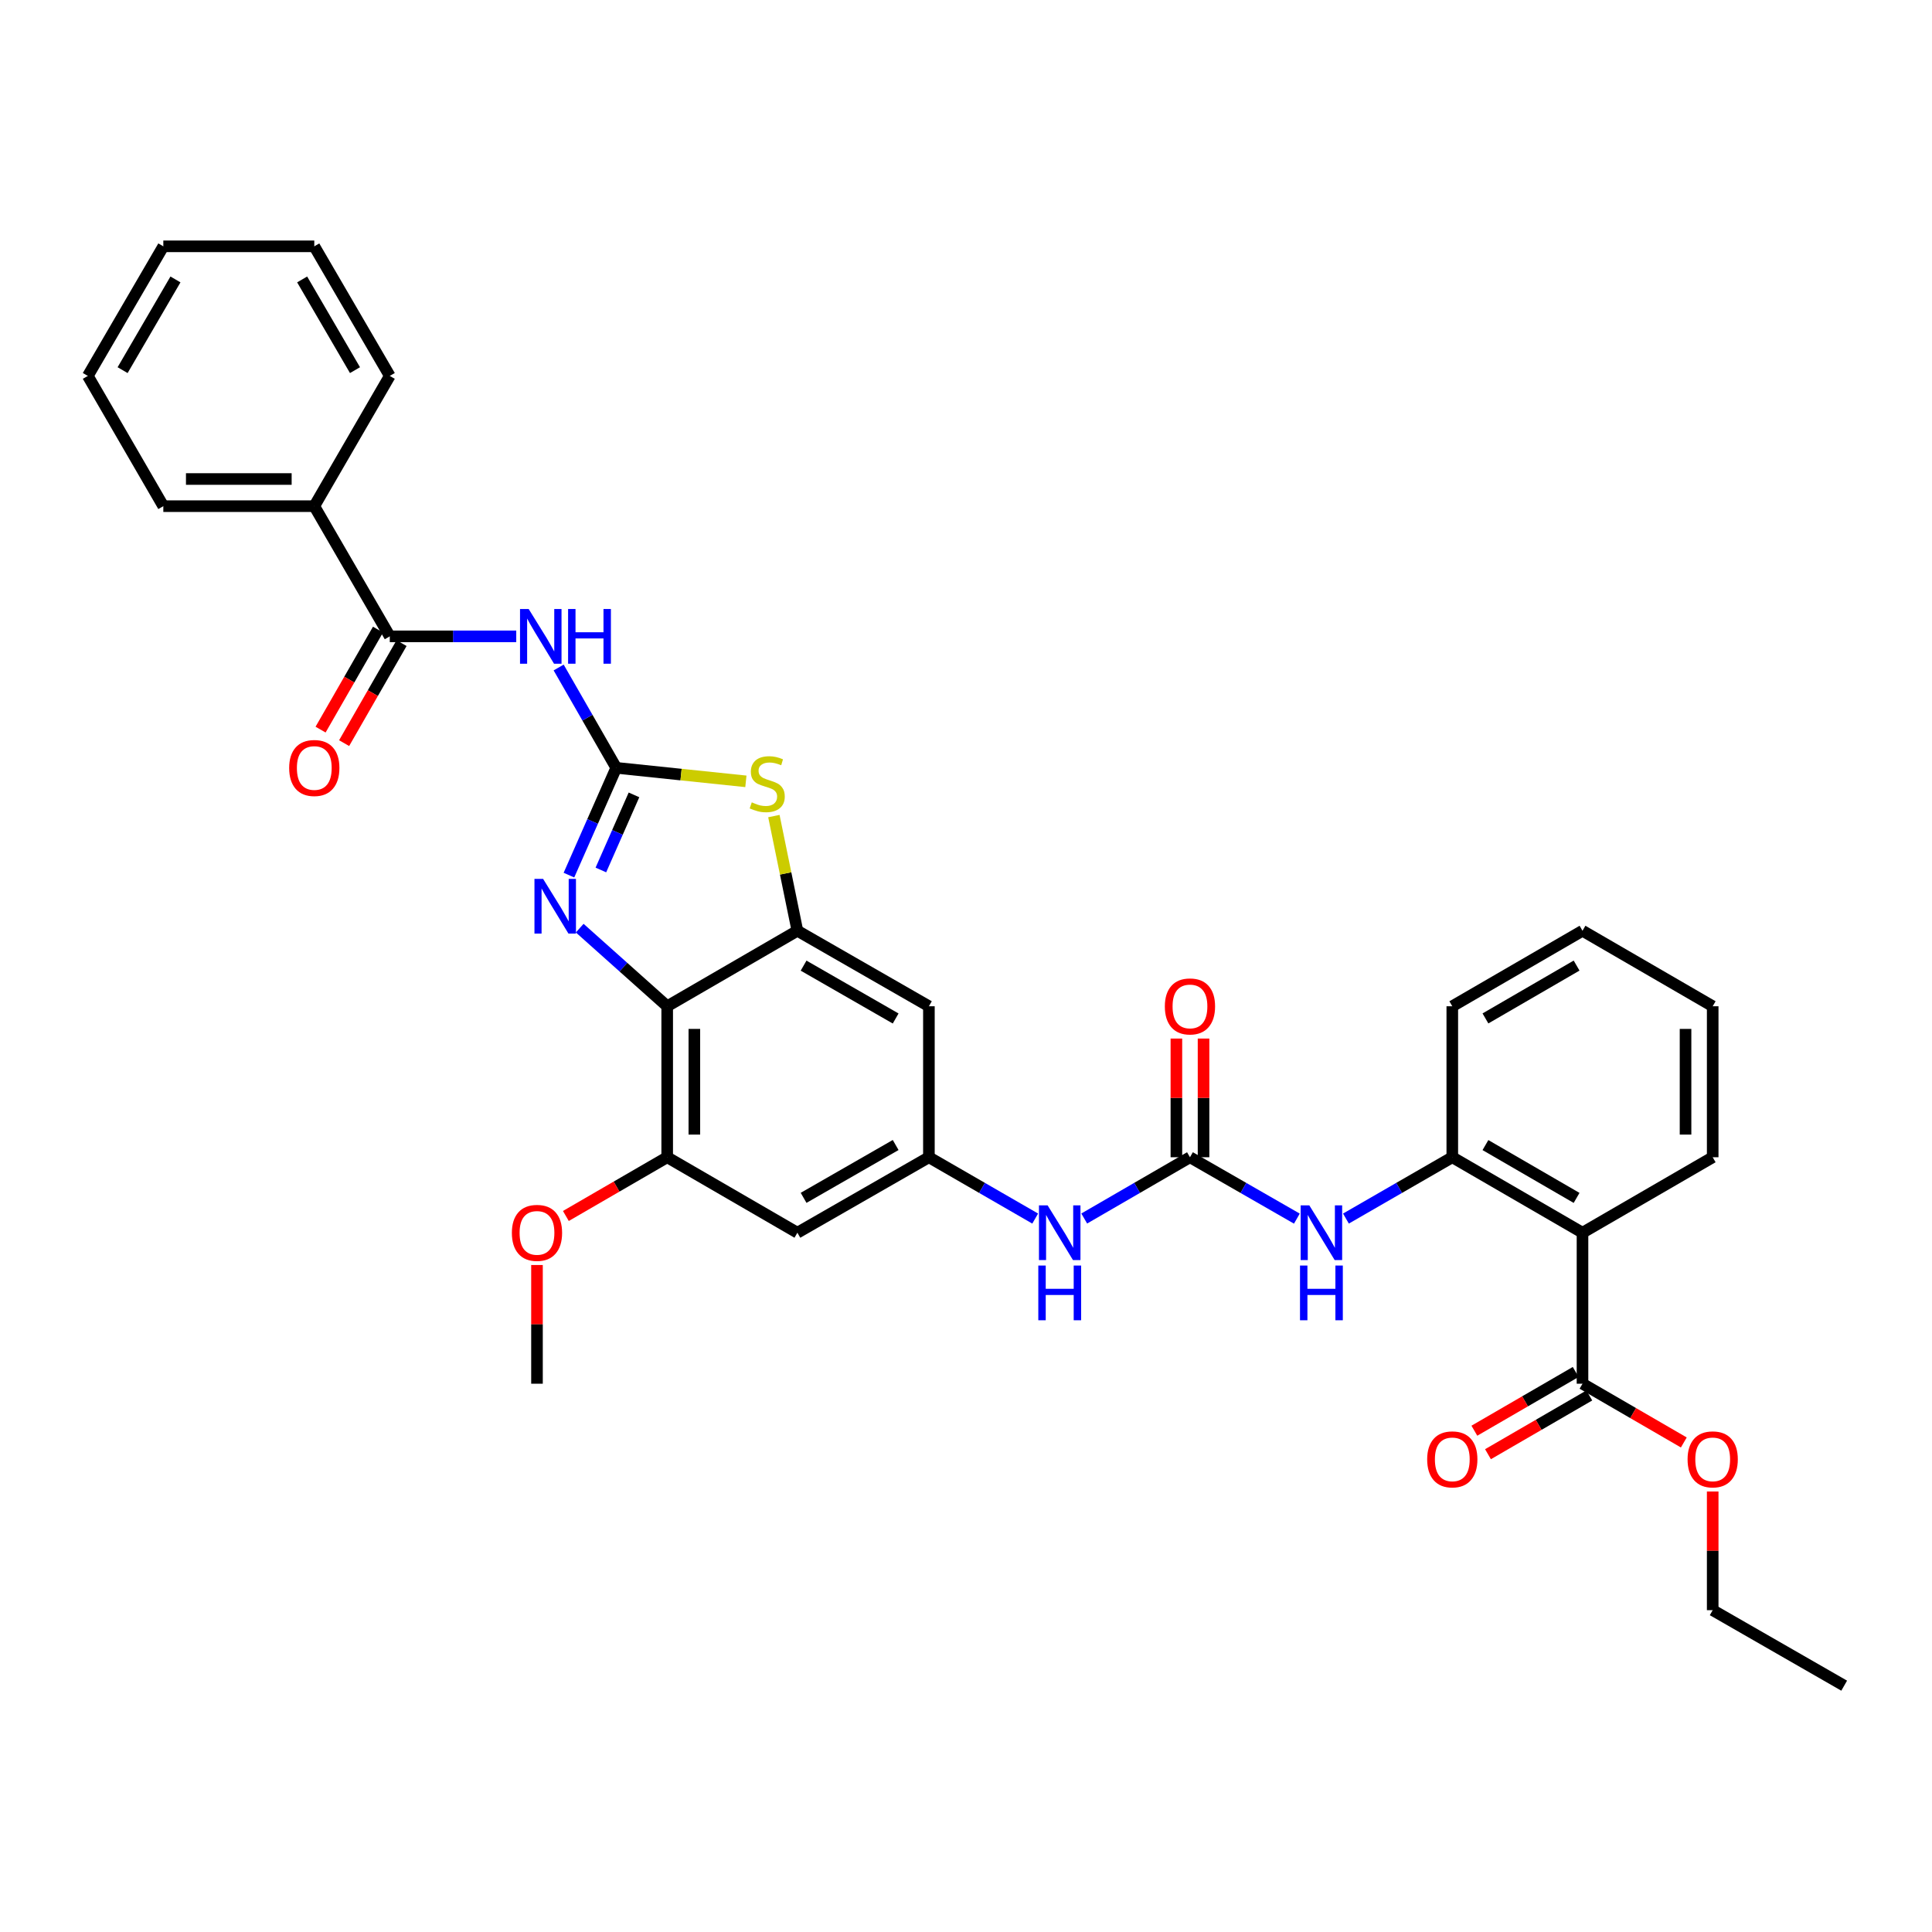 <?xml version='1.0' encoding='iso-8859-1'?>
<svg version='1.1' baseProfile='full'
              xmlns='http://www.w3.org/2000/svg'
                      xmlns:rdkit='http://www.rdkit.org/xml'
                      xmlns:xlink='http://www.w3.org/1999/xlink'
                  xml:space='preserve'
width='1000px' height='1000px' viewBox='0 0 1000 1000'>
<!-- END OF HEADER -->
<rect style='opacity:1.0;fill:#FFFFFF;stroke:none' width='1000' height='1000' x='0' y='0'> </rect>
<path class='bond-0' d='M 318.961,397.428 L 306.721,425.195' style='fill:none;fill-rule:evenodd;stroke:#000000;stroke-width:6px;stroke-linecap:butt;stroke-linejoin:miter;stroke-opacity:1' />
<path class='bond-0' d='M 306.721,425.195 L 294.481,452.961' style='fill:none;fill-rule:evenodd;stroke:#0000FF;stroke-width:6px;stroke-linecap:butt;stroke-linejoin:miter;stroke-opacity:1' />
<path class='bond-0' d='M 328.15,411.428 L 319.582,430.864' style='fill:none;fill-rule:evenodd;stroke:#000000;stroke-width:6px;stroke-linecap:butt;stroke-linejoin:miter;stroke-opacity:1' />
<path class='bond-0' d='M 319.582,430.864 L 311.014,450.3' style='fill:none;fill-rule:evenodd;stroke:#0000FF;stroke-width:6px;stroke-linecap:butt;stroke-linejoin:miter;stroke-opacity:1' />
<path class='bond-2' d='M 318.961,397.428 L 304.059,371.464' style='fill:none;fill-rule:evenodd;stroke:#000000;stroke-width:6px;stroke-linecap:butt;stroke-linejoin:miter;stroke-opacity:1' />
<path class='bond-2' d='M 304.059,371.464 L 289.156,345.499' style='fill:none;fill-rule:evenodd;stroke:#0000FF;stroke-width:6px;stroke-linecap:butt;stroke-linejoin:miter;stroke-opacity:1' />
<path class='bond-4' d='M 318.961,397.428 L 352.516,400.925' style='fill:none;fill-rule:evenodd;stroke:#000000;stroke-width:6px;stroke-linecap:butt;stroke-linejoin:miter;stroke-opacity:1' />
<path class='bond-4' d='M 352.516,400.925 L 386.071,404.422' style='fill:none;fill-rule:evenodd;stroke:#CCCC00;stroke-width:6px;stroke-linecap:butt;stroke-linejoin:miter;stroke-opacity:1' />
<path class='bond-1' d='M 300.059,480.405 L 322.698,500.623' style='fill:none;fill-rule:evenodd;stroke:#0000FF;stroke-width:6px;stroke-linecap:butt;stroke-linejoin:miter;stroke-opacity:1' />
<path class='bond-1' d='M 322.698,500.623 L 345.338,520.841' style='fill:none;fill-rule:evenodd;stroke:#000000;stroke-width:6px;stroke-linecap:butt;stroke-linejoin:miter;stroke-opacity:1' />
<path class='bond-8' d='M 345.338,520.841 L 345.338,598.988' style='fill:none;fill-rule:evenodd;stroke:#000000;stroke-width:6px;stroke-linecap:butt;stroke-linejoin:miter;stroke-opacity:1' />
<path class='bond-8' d='M 359.393,532.563 L 359.393,587.266' style='fill:none;fill-rule:evenodd;stroke:#000000;stroke-width:6px;stroke-linecap:butt;stroke-linejoin:miter;stroke-opacity:1' />
<path class='bond-34' d='M 345.338,520.841 L 412.725,481.759' style='fill:none;fill-rule:evenodd;stroke:#000000;stroke-width:6px;stroke-linecap:butt;stroke-linejoin:miter;stroke-opacity:1' />
<path class='bond-7' d='M 267.209,329.378 L 234.479,329.378' style='fill:none;fill-rule:evenodd;stroke:#0000FF;stroke-width:6px;stroke-linecap:butt;stroke-linejoin:miter;stroke-opacity:1' />
<path class='bond-7' d='M 234.479,329.378 L 201.748,329.378' style='fill:none;fill-rule:evenodd;stroke:#000000;stroke-width:6px;stroke-linecap:butt;stroke-linejoin:miter;stroke-opacity:1' />
<path class='bond-3' d='M 412.725,481.759 L 406.644,452.078' style='fill:none;fill-rule:evenodd;stroke:#000000;stroke-width:6px;stroke-linecap:butt;stroke-linejoin:miter;stroke-opacity:1' />
<path class='bond-3' d='M 406.644,452.078 L 400.563,422.397' style='fill:none;fill-rule:evenodd;stroke:#CCCC00;stroke-width:6px;stroke-linecap:butt;stroke-linejoin:miter;stroke-opacity:1' />
<path class='bond-13' d='M 412.725,481.759 L 480.799,520.841' style='fill:none;fill-rule:evenodd;stroke:#000000;stroke-width:6px;stroke-linecap:butt;stroke-linejoin:miter;stroke-opacity:1' />
<path class='bond-13' d='M 415.938,499.811 L 463.59,527.168' style='fill:none;fill-rule:evenodd;stroke:#000000;stroke-width:6px;stroke-linecap:butt;stroke-linejoin:miter;stroke-opacity:1' />
<path class='bond-5' d='M 819.1,638.053 L 751.705,598.988' style='fill:none;fill-rule:evenodd;stroke:#000000;stroke-width:6px;stroke-linecap:butt;stroke-linejoin:miter;stroke-opacity:1' />
<path class='bond-5' d='M 816.039,620.034 L 768.863,592.688' style='fill:none;fill-rule:evenodd;stroke:#000000;stroke-width:6px;stroke-linecap:butt;stroke-linejoin:miter;stroke-opacity:1' />
<path class='bond-11' d='M 819.1,638.053 L 819.1,716.208' style='fill:none;fill-rule:evenodd;stroke:#000000;stroke-width:6px;stroke-linecap:butt;stroke-linejoin:miter;stroke-opacity:1' />
<path class='bond-22' d='M 819.1,638.053 L 886.487,598.988' style='fill:none;fill-rule:evenodd;stroke:#000000;stroke-width:6px;stroke-linecap:butt;stroke-linejoin:miter;stroke-opacity:1' />
<path class='bond-6' d='M 615.924,598.988 L 588.559,614.845' style='fill:none;fill-rule:evenodd;stroke:#000000;stroke-width:6px;stroke-linecap:butt;stroke-linejoin:miter;stroke-opacity:1' />
<path class='bond-6' d='M 588.559,614.845 L 561.194,630.701' style='fill:none;fill-rule:evenodd;stroke:#0000FF;stroke-width:6px;stroke-linecap:butt;stroke-linejoin:miter;stroke-opacity:1' />
<path class='bond-10' d='M 615.924,598.988 L 643.591,614.874' style='fill:none;fill-rule:evenodd;stroke:#000000;stroke-width:6px;stroke-linecap:butt;stroke-linejoin:miter;stroke-opacity:1' />
<path class='bond-10' d='M 643.591,614.874 L 671.258,630.76' style='fill:none;fill-rule:evenodd;stroke:#0000FF;stroke-width:6px;stroke-linecap:butt;stroke-linejoin:miter;stroke-opacity:1' />
<path class='bond-16' d='M 622.952,598.988 L 622.952,568.271' style='fill:none;fill-rule:evenodd;stroke:#000000;stroke-width:6px;stroke-linecap:butt;stroke-linejoin:miter;stroke-opacity:1' />
<path class='bond-16' d='M 622.952,568.271 L 622.952,537.554' style='fill:none;fill-rule:evenodd;stroke:#FF0000;stroke-width:6px;stroke-linecap:butt;stroke-linejoin:miter;stroke-opacity:1' />
<path class='bond-16' d='M 608.897,598.988 L 608.897,568.271' style='fill:none;fill-rule:evenodd;stroke:#000000;stroke-width:6px;stroke-linecap:butt;stroke-linejoin:miter;stroke-opacity:1' />
<path class='bond-16' d='M 608.897,568.271 L 608.897,537.554' style='fill:none;fill-rule:evenodd;stroke:#FF0000;stroke-width:6px;stroke-linecap:butt;stroke-linejoin:miter;stroke-opacity:1' />
<path class='bond-17' d='M 195.654,325.878 L 180.792,351.763' style='fill:none;fill-rule:evenodd;stroke:#000000;stroke-width:6px;stroke-linecap:butt;stroke-linejoin:miter;stroke-opacity:1' />
<path class='bond-17' d='M 180.792,351.763 L 165.929,377.647' style='fill:none;fill-rule:evenodd;stroke:#FF0000;stroke-width:6px;stroke-linecap:butt;stroke-linejoin:miter;stroke-opacity:1' />
<path class='bond-17' d='M 207.843,332.877 L 192.981,358.761' style='fill:none;fill-rule:evenodd;stroke:#000000;stroke-width:6px;stroke-linecap:butt;stroke-linejoin:miter;stroke-opacity:1' />
<path class='bond-17' d='M 192.981,358.761 L 178.118,384.646' style='fill:none;fill-rule:evenodd;stroke:#FF0000;stroke-width:6px;stroke-linecap:butt;stroke-linejoin:miter;stroke-opacity:1' />
<path class='bond-18' d='M 201.748,329.378 L 162.675,261.991' style='fill:none;fill-rule:evenodd;stroke:#000000;stroke-width:6px;stroke-linecap:butt;stroke-linejoin:miter;stroke-opacity:1' />
<path class='bond-14' d='M 345.338,598.988 L 412.725,638.053' style='fill:none;fill-rule:evenodd;stroke:#000000;stroke-width:6px;stroke-linecap:butt;stroke-linejoin:miter;stroke-opacity:1' />
<path class='bond-20' d='M 345.338,598.988 L 319.114,614.188' style='fill:none;fill-rule:evenodd;stroke:#000000;stroke-width:6px;stroke-linecap:butt;stroke-linejoin:miter;stroke-opacity:1' />
<path class='bond-20' d='M 319.114,614.188 L 292.891,629.389' style='fill:none;fill-rule:evenodd;stroke:#FF0000;stroke-width:6px;stroke-linecap:butt;stroke-linejoin:miter;stroke-opacity:1' />
<path class='bond-9' d='M 751.705,598.988 L 724.18,614.86' style='fill:none;fill-rule:evenodd;stroke:#000000;stroke-width:6px;stroke-linecap:butt;stroke-linejoin:miter;stroke-opacity:1' />
<path class='bond-9' d='M 724.18,614.86 L 696.654,630.733' style='fill:none;fill-rule:evenodd;stroke:#0000FF;stroke-width:6px;stroke-linecap:butt;stroke-linejoin:miter;stroke-opacity:1' />
<path class='bond-23' d='M 751.705,598.988 L 751.705,520.841' style='fill:none;fill-rule:evenodd;stroke:#000000;stroke-width:6px;stroke-linecap:butt;stroke-linejoin:miter;stroke-opacity:1' />
<path class='bond-19' d='M 815.575,710.128 L 789.352,725.332' style='fill:none;fill-rule:evenodd;stroke:#000000;stroke-width:6px;stroke-linecap:butt;stroke-linejoin:miter;stroke-opacity:1' />
<path class='bond-19' d='M 789.352,725.332 L 763.128,740.536' style='fill:none;fill-rule:evenodd;stroke:#FF0000;stroke-width:6px;stroke-linecap:butt;stroke-linejoin:miter;stroke-opacity:1' />
<path class='bond-19' d='M 822.625,722.288 L 796.401,737.492' style='fill:none;fill-rule:evenodd;stroke:#000000;stroke-width:6px;stroke-linecap:butt;stroke-linejoin:miter;stroke-opacity:1' />
<path class='bond-19' d='M 796.401,737.492 L 770.178,752.695' style='fill:none;fill-rule:evenodd;stroke:#FF0000;stroke-width:6px;stroke-linecap:butt;stroke-linejoin:miter;stroke-opacity:1' />
<path class='bond-21' d='M 819.1,716.208 L 845.32,731.411' style='fill:none;fill-rule:evenodd;stroke:#000000;stroke-width:6px;stroke-linecap:butt;stroke-linejoin:miter;stroke-opacity:1' />
<path class='bond-21' d='M 845.32,731.411 L 871.54,746.615' style='fill:none;fill-rule:evenodd;stroke:#FF0000;stroke-width:6px;stroke-linecap:butt;stroke-linejoin:miter;stroke-opacity:1' />
<path class='bond-12' d='M 480.799,598.988 L 480.799,520.841' style='fill:none;fill-rule:evenodd;stroke:#000000;stroke-width:6px;stroke-linecap:butt;stroke-linejoin:miter;stroke-opacity:1' />
<path class='bond-15' d='M 480.799,598.988 L 508.305,614.858' style='fill:none;fill-rule:evenodd;stroke:#000000;stroke-width:6px;stroke-linecap:butt;stroke-linejoin:miter;stroke-opacity:1' />
<path class='bond-15' d='M 508.305,614.858 L 535.812,630.729' style='fill:none;fill-rule:evenodd;stroke:#0000FF;stroke-width:6px;stroke-linecap:butt;stroke-linejoin:miter;stroke-opacity:1' />
<path class='bond-35' d='M 480.799,598.988 L 412.725,638.053' style='fill:none;fill-rule:evenodd;stroke:#000000;stroke-width:6px;stroke-linecap:butt;stroke-linejoin:miter;stroke-opacity:1' />
<path class='bond-35' d='M 463.592,592.657 L 415.94,620.003' style='fill:none;fill-rule:evenodd;stroke:#000000;stroke-width:6px;stroke-linecap:butt;stroke-linejoin:miter;stroke-opacity:1' />
<path class='bond-24' d='M 162.675,261.991 L 84.536,261.991' style='fill:none;fill-rule:evenodd;stroke:#000000;stroke-width:6px;stroke-linecap:butt;stroke-linejoin:miter;stroke-opacity:1' />
<path class='bond-24' d='M 150.954,247.935 L 96.257,247.935' style='fill:none;fill-rule:evenodd;stroke:#000000;stroke-width:6px;stroke-linecap:butt;stroke-linejoin:miter;stroke-opacity:1' />
<path class='bond-25' d='M 162.675,261.991 L 201.748,194.573' style='fill:none;fill-rule:evenodd;stroke:#000000;stroke-width:6px;stroke-linecap:butt;stroke-linejoin:miter;stroke-opacity:1' />
<path class='bond-27' d='M 277.943,654.767 L 277.943,685.488' style='fill:none;fill-rule:evenodd;stroke:#FF0000;stroke-width:6px;stroke-linecap:butt;stroke-linejoin:miter;stroke-opacity:1' />
<path class='bond-27' d='M 277.943,685.488 L 277.943,716.208' style='fill:none;fill-rule:evenodd;stroke:#000000;stroke-width:6px;stroke-linecap:butt;stroke-linejoin:miter;stroke-opacity:1' />
<path class='bond-26' d='M 886.487,771.995 L 886.487,802.708' style='fill:none;fill-rule:evenodd;stroke:#FF0000;stroke-width:6px;stroke-linecap:butt;stroke-linejoin:miter;stroke-opacity:1' />
<path class='bond-26' d='M 886.487,802.708 L 886.487,833.421' style='fill:none;fill-rule:evenodd;stroke:#000000;stroke-width:6px;stroke-linecap:butt;stroke-linejoin:miter;stroke-opacity:1' />
<path class='bond-37' d='M 886.487,598.988 L 886.487,520.841' style='fill:none;fill-rule:evenodd;stroke:#000000;stroke-width:6px;stroke-linecap:butt;stroke-linejoin:miter;stroke-opacity:1' />
<path class='bond-37' d='M 872.432,587.266 L 872.432,532.563' style='fill:none;fill-rule:evenodd;stroke:#000000;stroke-width:6px;stroke-linecap:butt;stroke-linejoin:miter;stroke-opacity:1' />
<path class='bond-29' d='M 751.705,520.841 L 819.1,481.759' style='fill:none;fill-rule:evenodd;stroke:#000000;stroke-width:6px;stroke-linecap:butt;stroke-linejoin:miter;stroke-opacity:1' />
<path class='bond-29' d='M 768.865,527.137 L 816.042,499.78' style='fill:none;fill-rule:evenodd;stroke:#000000;stroke-width:6px;stroke-linecap:butt;stroke-linejoin:miter;stroke-opacity:1' />
<path class='bond-32' d='M 84.536,261.991 L 45.455,194.573' style='fill:none;fill-rule:evenodd;stroke:#000000;stroke-width:6px;stroke-linecap:butt;stroke-linejoin:miter;stroke-opacity:1' />
<path class='bond-31' d='M 201.748,194.573 L 162.675,127.498' style='fill:none;fill-rule:evenodd;stroke:#000000;stroke-width:6px;stroke-linecap:butt;stroke-linejoin:miter;stroke-opacity:1' />
<path class='bond-31' d='M 183.743,191.586 L 156.391,144.634' style='fill:none;fill-rule:evenodd;stroke:#000000;stroke-width:6px;stroke-linecap:butt;stroke-linejoin:miter;stroke-opacity:1' />
<path class='bond-30' d='M 886.487,833.421 L 954.545,872.502' style='fill:none;fill-rule:evenodd;stroke:#000000;stroke-width:6px;stroke-linecap:butt;stroke-linejoin:miter;stroke-opacity:1' />
<path class='bond-28' d='M 886.487,520.841 L 819.1,481.759' style='fill:none;fill-rule:evenodd;stroke:#000000;stroke-width:6px;stroke-linecap:butt;stroke-linejoin:miter;stroke-opacity:1' />
<path class='bond-33' d='M 162.675,127.498 L 84.536,127.498' style='fill:none;fill-rule:evenodd;stroke:#000000;stroke-width:6px;stroke-linecap:butt;stroke-linejoin:miter;stroke-opacity:1' />
<path class='bond-36' d='M 45.455,194.573 L 84.536,127.498' style='fill:none;fill-rule:evenodd;stroke:#000000;stroke-width:6px;stroke-linecap:butt;stroke-linejoin:miter;stroke-opacity:1' />
<path class='bond-36' d='M 63.461,191.587 L 90.818,144.635' style='fill:none;fill-rule:evenodd;stroke:#000000;stroke-width:6px;stroke-linecap:butt;stroke-linejoin:miter;stroke-opacity:1' />
<path  class='atom-1' d='M 281.116 454.919
L 290.396 469.919
Q 291.316 471.399, 292.796 474.079
Q 294.276 476.759, 294.356 476.919
L 294.356 454.919
L 298.116 454.919
L 298.116 483.239
L 294.236 483.239
L 284.276 466.839
Q 283.116 464.919, 281.876 462.719
Q 280.676 460.519, 280.316 459.839
L 280.316 483.239
L 276.636 483.239
L 276.636 454.919
L 281.116 454.919
' fill='#0000FF'/>
<path  class='atom-3' d='M 273.643 315.218
L 282.923 330.218
Q 283.843 331.698, 285.323 334.378
Q 286.803 337.058, 286.883 337.218
L 286.883 315.218
L 290.643 315.218
L 290.643 343.538
L 286.763 343.538
L 276.803 327.138
Q 275.643 325.218, 274.403 323.018
Q 273.203 320.818, 272.843 320.138
L 272.843 343.538
L 269.163 343.538
L 269.163 315.218
L 273.643 315.218
' fill='#0000FF'/>
<path  class='atom-3' d='M 294.043 315.218
L 297.883 315.218
L 297.883 327.258
L 312.363 327.258
L 312.363 315.218
L 316.203 315.218
L 316.203 343.538
L 312.363 343.538
L 312.363 330.458
L 297.883 330.458
L 297.883 343.538
L 294.043 343.538
L 294.043 315.218
' fill='#0000FF'/>
<path  class='atom-5' d='M 389.116 415.292
Q 389.436 415.412, 390.756 415.972
Q 392.076 416.532, 393.516 416.892
Q 394.996 417.212, 396.436 417.212
Q 399.116 417.212, 400.676 415.932
Q 402.236 414.612, 402.236 412.332
Q 402.236 410.772, 401.436 409.812
Q 400.676 408.852, 399.476 408.332
Q 398.276 407.812, 396.276 407.212
Q 393.756 406.452, 392.236 405.732
Q 390.756 405.012, 389.676 403.492
Q 388.636 401.972, 388.636 399.412
Q 388.636 395.852, 391.036 393.652
Q 393.476 391.452, 398.276 391.452
Q 401.556 391.452, 405.276 393.012
L 404.356 396.092
Q 400.956 394.692, 398.396 394.692
Q 395.636 394.692, 394.116 395.852
Q 392.596 396.972, 392.636 398.932
Q 392.636 400.452, 393.396 401.372
Q 394.196 402.292, 395.316 402.812
Q 396.476 403.332, 398.396 403.932
Q 400.956 404.732, 402.476 405.532
Q 403.996 406.332, 405.076 407.972
Q 406.196 409.572, 406.196 412.332
Q 406.196 416.252, 403.556 418.372
Q 400.956 420.452, 396.596 420.452
Q 394.076 420.452, 392.156 419.892
Q 390.276 419.372, 388.036 418.452
L 389.116 415.292
' fill='#CCCC00'/>
<path  class='atom-11' d='M 677.699 623.893
L 686.979 638.893
Q 687.899 640.373, 689.379 643.053
Q 690.859 645.733, 690.939 645.893
L 690.939 623.893
L 694.699 623.893
L 694.699 652.213
L 690.819 652.213
L 680.859 635.813
Q 679.699 633.893, 678.459 631.693
Q 677.259 629.493, 676.899 628.813
L 676.899 652.213
L 673.219 652.213
L 673.219 623.893
L 677.699 623.893
' fill='#0000FF'/>
<path  class='atom-11' d='M 672.879 655.045
L 676.719 655.045
L 676.719 667.085
L 691.199 667.085
L 691.199 655.045
L 695.039 655.045
L 695.039 683.365
L 691.199 683.365
L 691.199 670.285
L 676.719 670.285
L 676.719 683.365
L 672.879 683.365
L 672.879 655.045
' fill='#0000FF'/>
<path  class='atom-16' d='M 542.246 623.893
L 551.526 638.893
Q 552.446 640.373, 553.926 643.053
Q 555.406 645.733, 555.486 645.893
L 555.486 623.893
L 559.246 623.893
L 559.246 652.213
L 555.366 652.213
L 545.406 635.813
Q 544.246 633.893, 543.006 631.693
Q 541.806 629.493, 541.446 628.813
L 541.446 652.213
L 537.766 652.213
L 537.766 623.893
L 542.246 623.893
' fill='#0000FF'/>
<path  class='atom-16' d='M 537.426 655.045
L 541.266 655.045
L 541.266 667.085
L 555.746 667.085
L 555.746 655.045
L 559.586 655.045
L 559.586 683.365
L 555.746 683.365
L 555.746 670.285
L 541.266 670.285
L 541.266 683.365
L 537.426 683.365
L 537.426 655.045
' fill='#0000FF'/>
<path  class='atom-17' d='M 602.924 520.921
Q 602.924 514.121, 606.284 510.321
Q 609.644 506.521, 615.924 506.521
Q 622.204 506.521, 625.564 510.321
Q 628.924 514.121, 628.924 520.921
Q 628.924 527.801, 625.524 531.721
Q 622.124 535.601, 615.924 535.601
Q 609.684 535.601, 606.284 531.721
Q 602.924 527.841, 602.924 520.921
M 615.924 532.401
Q 620.244 532.401, 622.564 529.521
Q 624.924 526.601, 624.924 520.921
Q 624.924 515.361, 622.564 512.561
Q 620.244 509.721, 615.924 509.721
Q 611.604 509.721, 609.244 512.521
Q 606.924 515.321, 606.924 520.921
Q 606.924 526.641, 609.244 529.521
Q 611.604 532.401, 615.924 532.401
' fill='#FF0000'/>
<path  class='atom-18' d='M 149.675 397.508
Q 149.675 390.708, 153.035 386.908
Q 156.395 383.108, 162.675 383.108
Q 168.955 383.108, 172.315 386.908
Q 175.675 390.708, 175.675 397.508
Q 175.675 404.388, 172.275 408.308
Q 168.875 412.188, 162.675 412.188
Q 156.435 412.188, 153.035 408.308
Q 149.675 404.428, 149.675 397.508
M 162.675 408.988
Q 166.995 408.988, 169.315 406.108
Q 171.675 403.188, 171.675 397.508
Q 171.675 391.948, 169.315 389.148
Q 166.995 386.308, 162.675 386.308
Q 158.355 386.308, 155.995 389.108
Q 153.675 391.908, 153.675 397.508
Q 153.675 403.228, 155.995 406.108
Q 158.355 408.988, 162.675 408.988
' fill='#FF0000'/>
<path  class='atom-20' d='M 738.705 755.362
Q 738.705 748.562, 742.065 744.762
Q 745.425 740.962, 751.705 740.962
Q 757.985 740.962, 761.345 744.762
Q 764.705 748.562, 764.705 755.362
Q 764.705 762.242, 761.305 766.162
Q 757.905 770.042, 751.705 770.042
Q 745.465 770.042, 742.065 766.162
Q 738.705 762.282, 738.705 755.362
M 751.705 766.842
Q 756.025 766.842, 758.345 763.962
Q 760.705 761.042, 760.705 755.362
Q 760.705 749.802, 758.345 747.002
Q 756.025 744.162, 751.705 744.162
Q 747.385 744.162, 745.025 746.962
Q 742.705 749.762, 742.705 755.362
Q 742.705 761.082, 745.025 763.962
Q 747.385 766.842, 751.705 766.842
' fill='#FF0000'/>
<path  class='atom-21' d='M 264.943 638.133
Q 264.943 631.333, 268.303 627.533
Q 271.663 623.733, 277.943 623.733
Q 284.223 623.733, 287.583 627.533
Q 290.943 631.333, 290.943 638.133
Q 290.943 645.013, 287.543 648.933
Q 284.143 652.813, 277.943 652.813
Q 271.703 652.813, 268.303 648.933
Q 264.943 645.053, 264.943 638.133
M 277.943 649.613
Q 282.263 649.613, 284.583 646.733
Q 286.943 643.813, 286.943 638.133
Q 286.943 632.573, 284.583 629.773
Q 282.263 626.933, 277.943 626.933
Q 273.623 626.933, 271.263 629.733
Q 268.943 632.533, 268.943 638.133
Q 268.943 643.853, 271.263 646.733
Q 273.623 649.613, 277.943 649.613
' fill='#FF0000'/>
<path  class='atom-22' d='M 873.487 755.362
Q 873.487 748.562, 876.847 744.762
Q 880.207 740.962, 886.487 740.962
Q 892.767 740.962, 896.127 744.762
Q 899.487 748.562, 899.487 755.362
Q 899.487 762.242, 896.087 766.162
Q 892.687 770.042, 886.487 770.042
Q 880.247 770.042, 876.847 766.162
Q 873.487 762.282, 873.487 755.362
M 886.487 766.842
Q 890.807 766.842, 893.127 763.962
Q 895.487 761.042, 895.487 755.362
Q 895.487 749.802, 893.127 747.002
Q 890.807 744.162, 886.487 744.162
Q 882.167 744.162, 879.807 746.962
Q 877.487 749.762, 877.487 755.362
Q 877.487 761.082, 879.807 763.962
Q 882.167 766.842, 886.487 766.842
' fill='#FF0000'/>
</svg>
